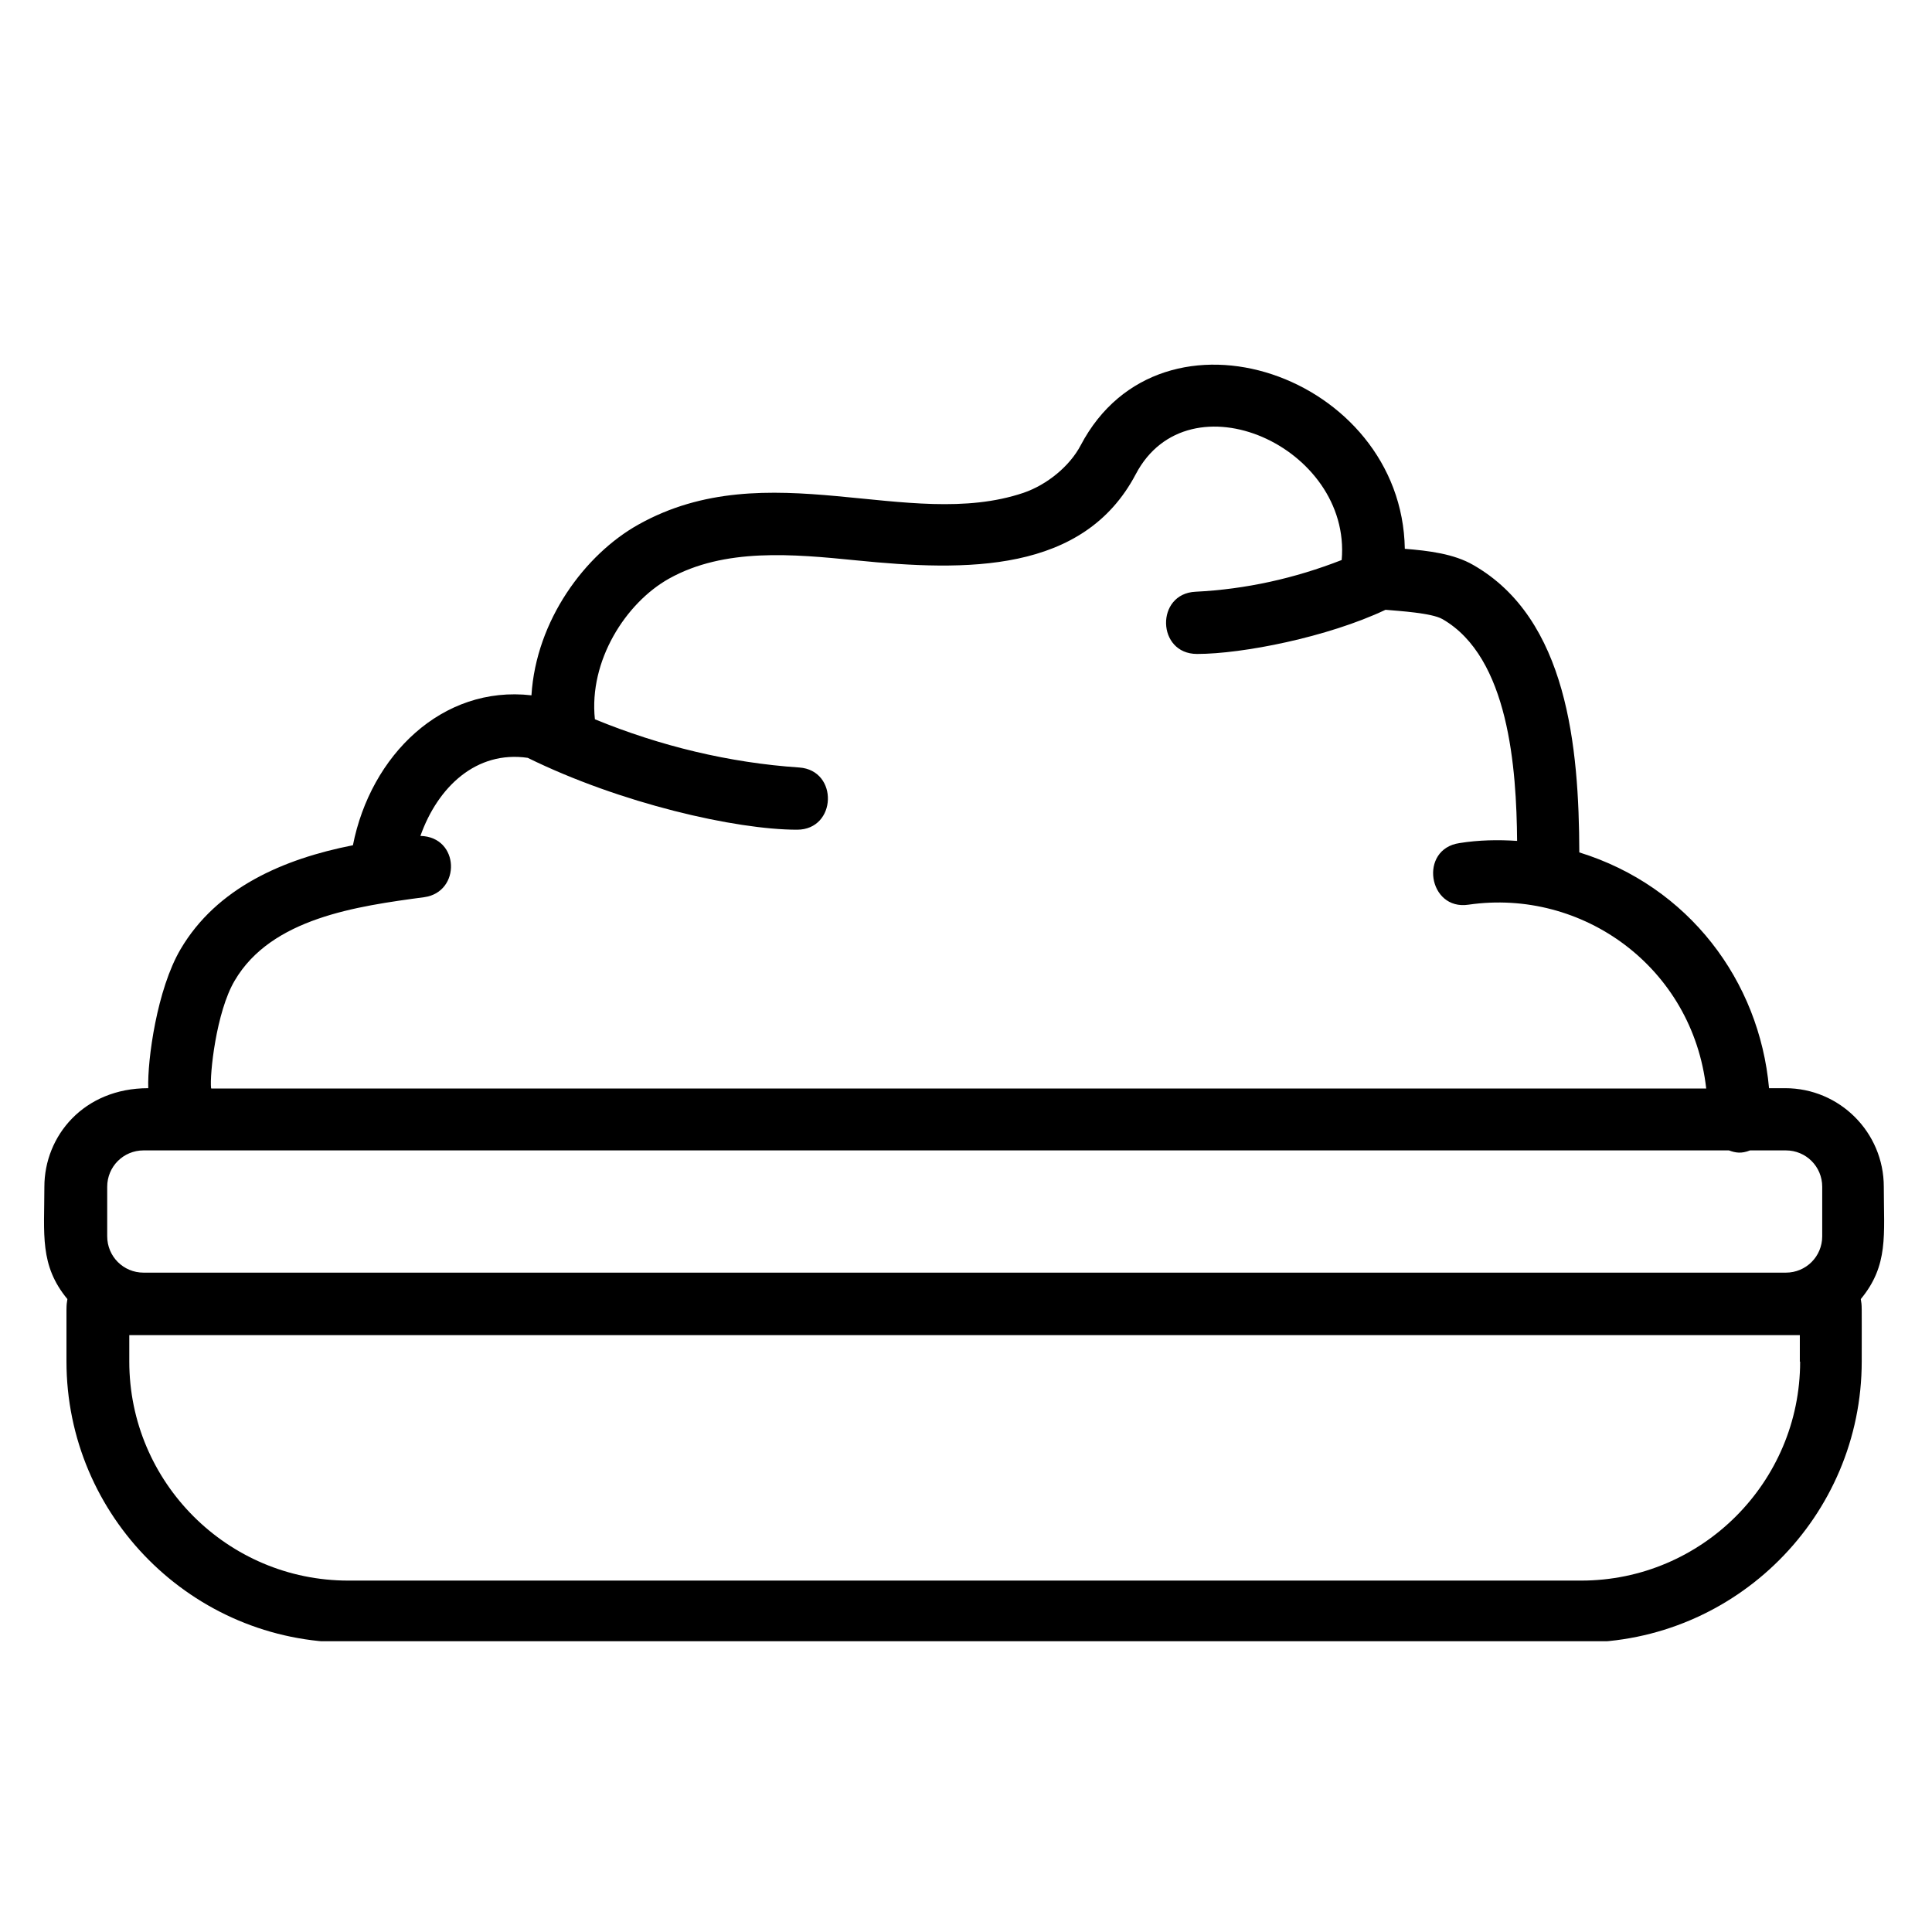 <svg xmlns="http://www.w3.org/2000/svg" xmlns:xlink="http://www.w3.org/1999/xlink" width="800" zoomAndPan="magnify" viewBox="0 0 600 600" height="800" preserveAspectRatio="xMidYMid meet" version="1.0"><defs><clipPath id="dc2853385d"><path d="M 13 113 L 586 113 L 586 509.703 L 13 509.703 Z M 13 113 " clip-rule="nonzero"/></clipPath></defs><g clip-path="url(#dc2853385d)"><path fill="#000000" d="M 554.605 337.945 L 549.391 337.945 C 546.395 304.617 524.469 275.25 490.469 264.723 C 490.371 232.07 486.797 192.176 457.527 175.461 C 451.539 171.984 443.621 171.02 436.277 170.438 C 435.41 116.535 360.742 90.551 335.629 138.27 C 332.246 144.742 325.195 150.539 317.855 153.051 C 282.117 165.125 238.457 140.395 198.273 162.906 C 181.66 172.18 166.496 192.656 165.047 215.938 C 137.324 212.75 115.105 234.582 109.602 262.5 C 87.965 266.75 67.293 275.734 56.09 294.766 C 48.746 307.227 45.754 329.156 46.043 337.945 C 25.953 337.945 13.781 352.824 13.781 368.57 C 13.781 383.348 12.234 392.914 20.93 403.441 C 20.543 406.051 20.641 403.828 20.641 422.762 C 20.641 470.871 59.758 510.09 107.957 510.09 L 490.855 510.09 C 538.957 510.09 578.176 470.965 578.176 422.762 C 578.176 403.539 578.27 406.051 577.883 403.441 C 586.578 392.914 585.031 383.543 585.031 368.57 C 585.031 351.664 571.316 337.945 554.41 337.945 Z M 65.555 337.945 C 65.07 333.891 67.102 314.277 72.895 304.523 C 84.293 285.105 110.855 281.434 131.719 278.633 C 143.215 277.086 142.828 259.891 130.562 259.602 C 135.973 244.34 147.949 233.035 163.887 235.355 C 192.766 249.555 228.508 257.672 247.535 257.672 C 259.898 257.672 260.48 239.219 248.211 238.352 C 226.574 236.902 204.938 231.684 184.75 223.375 C 182.82 205.215 194.312 187.246 207.738 179.715 C 225.031 170.055 246.375 172.082 265.793 174.012 C 300.18 177.492 336.5 178.07 352.727 147.254 C 369.148 116.055 419.762 138.754 416.672 173.918 C 402.086 179.617 386.918 182.996 371.273 183.77 C 358.812 184.352 359.199 203.09 371.754 203.09 C 385.855 203.09 412.324 197.875 430.289 189.375 C 434.539 189.758 444.586 190.34 447.965 192.27 C 468.637 204.152 470.957 238.738 471.148 261.148 C 465.258 260.762 459.27 260.859 453.277 261.824 C 440.527 263.66 443.523 282.883 456.082 280.953 C 491.434 275.832 525.629 300.367 529.879 338.043 L 65.652 338.043 Z M 33.293 368.57 C 33.293 362.289 38.316 357.266 44.594 357.266 L 536.93 357.266 C 539.055 358.039 540.793 358.328 543.496 357.266 L 554.605 357.266 C 560.883 357.266 565.906 362.289 565.906 368.57 L 565.906 383.93 C 565.906 390.207 560.883 395.23 554.605 395.23 L 44.594 395.23 C 38.316 395.23 33.293 390.207 33.293 383.93 Z M 559.047 422.859 C 559.047 460.34 528.523 490.867 491.047 490.867 L 108.152 490.867 C 70.676 490.867 40.152 460.34 40.152 422.859 L 40.152 414.648 L 558.953 414.648 L 558.953 422.859 Z M 559.047 422.859 " fill-opacity="1" fill-rule="nonzero"/></g></svg>